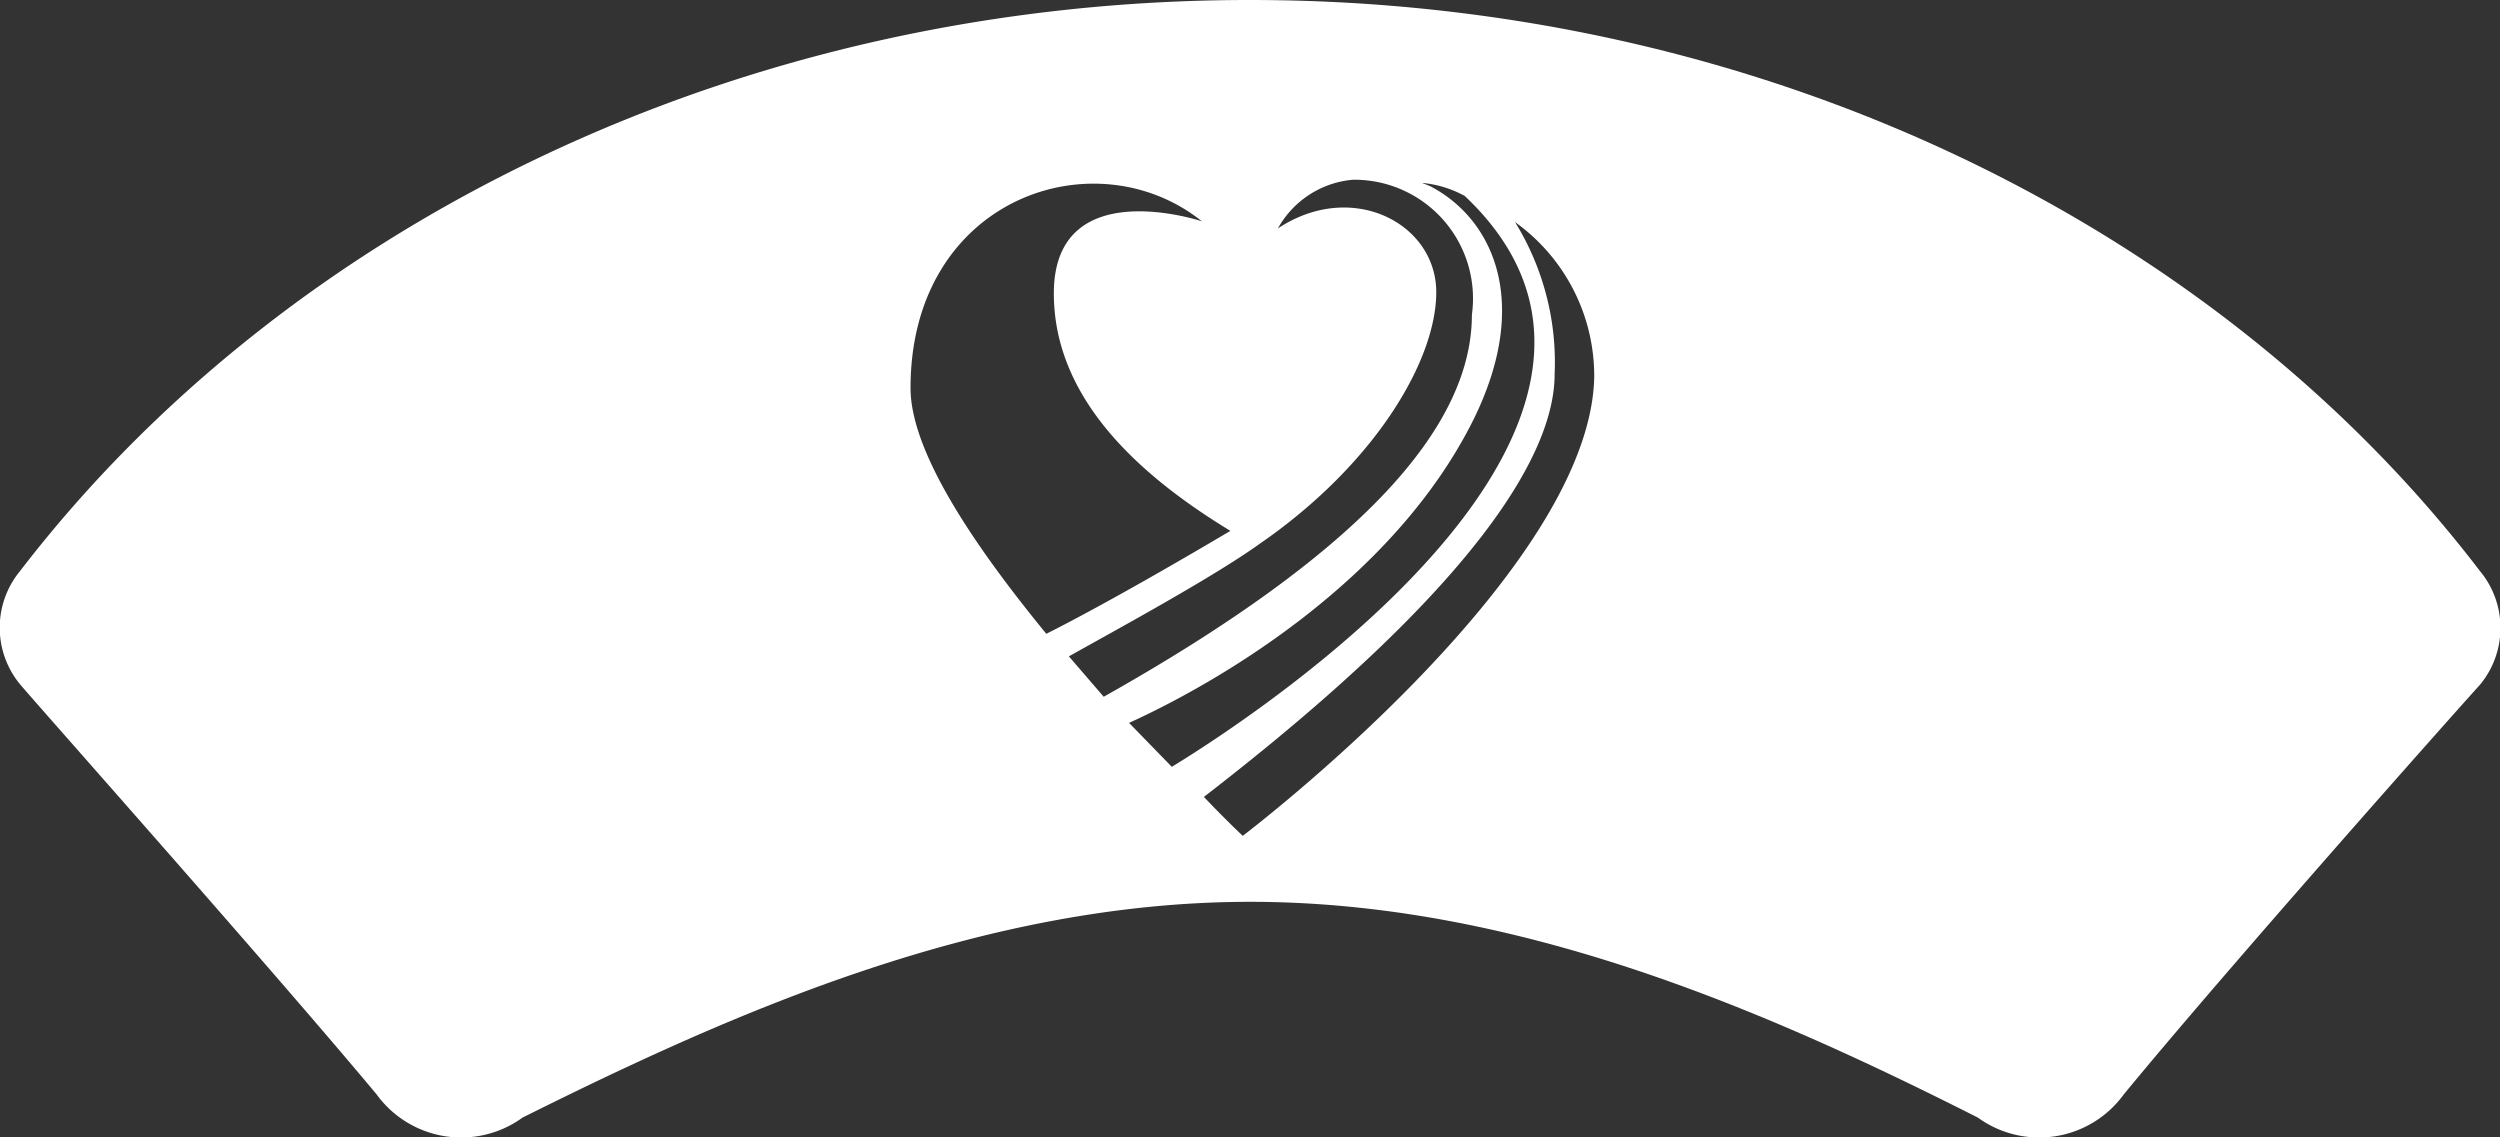 <svg xmlns="http://www.w3.org/2000/svg" viewBox="0 0 63.15 28.73"><rect x="0" y="0" width="63.15" height="28.73" fill="#333333" stroke="none"/><defs><style>.cls-1{fill:#fff;}</style></defs><title>アセット 2</title><g id="レイヤー_2" data-name="レイヤー 2"><g id="DATA"><path class="cls-1" d="M62.64,14.42C56,5.73,44.54,0,31.57,0S7.19,5.73.51,14.42a2.25,2.25,0,0,0,0,2.87c.72.84,6.31,7.13,9,10.35a2.64,2.64,0,0,0,3.69.59c5.43-2.71,11.66-5.45,18.38-5.45s13,2.73,18.38,5.45a2.64,2.64,0,0,0,3.69-.59c2.65-3.22,8.24-9.51,9-10.35A2.25,2.25,0,0,0,62.64,14.42ZM23,9.8C23,5,27.66,3.43,30.36,5.59c0,0-3.74-1.25-3.74,1.82,0,2.75,2.31,4.69,4.46,6-.93.55-3.08,1.81-4.65,2.6C24.62,13.8,23,11.42,23,9.8Zm4,6.78c1.32-.74,3.64-2,4.8-2.83l0,0c2.91-2,4.48-4.63,4.48-6.37s-2.13-2.85-4-1.61a2.4,2.4,0,0,1,1.9-1.23,3,3,0,0,1,3,3.41c0,2.85-2.81,6-9.3,9.65Zm1.52,1.68c2.2-1,6.66-3.56,8.7-7.66,1.48-3,.47-5.09-1.1-5.9l-.2-.08A2.77,2.77,0,0,1,37,4.95c5.87,5.55-4.6,12.71-7.4,14.42Zm2.89,2.87s-.4-.37-1-1c7.13-5.5,8.86-8.8,8.86-10.68a6.74,6.74,0,0,0-1-3.84,4.78,4.78,0,0,1,2,3.93C40.15,14.49,31.37,21.13,31.37,21.13Z"/></g></g></svg>